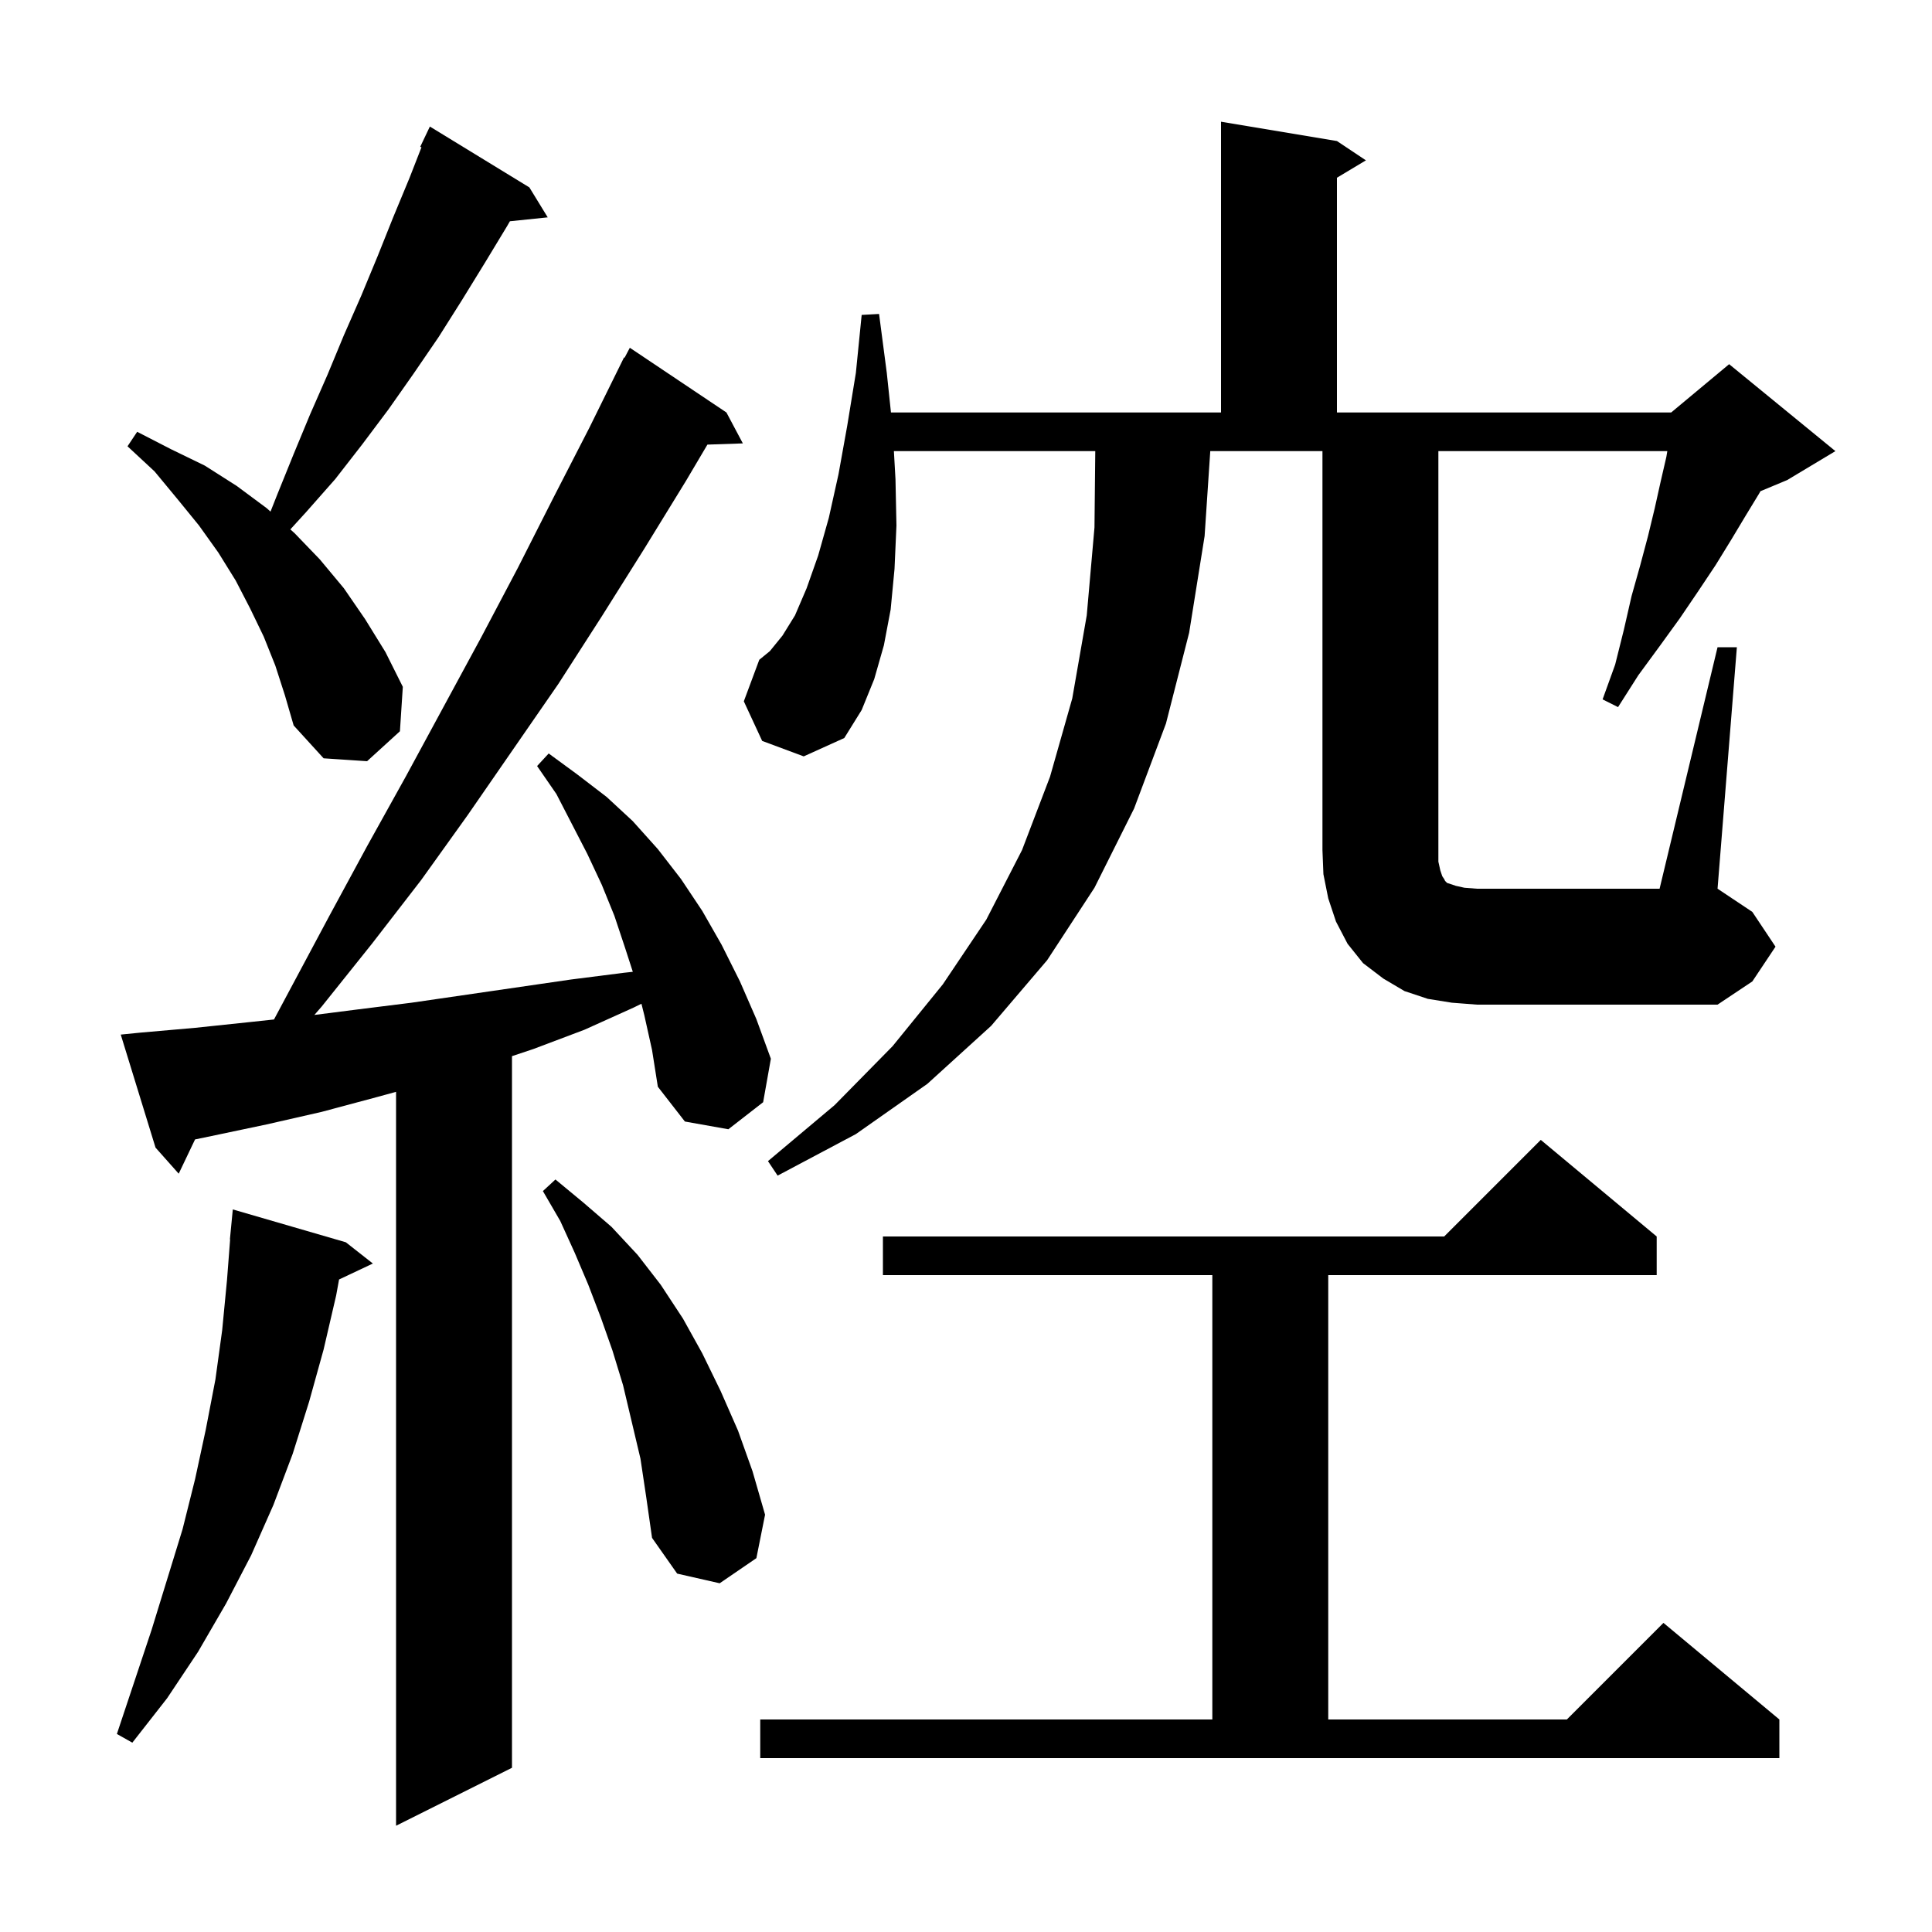 <svg xmlns="http://www.w3.org/2000/svg" xmlns:xlink="http://www.w3.org/1999/xlink" version="1.1" baseProfile="full" viewBox="0 0 200 200" width="200" height="200"><g fill="currentColor"><path d="M 66.7 105.1 L 66.402 103.907 L 65.6 104.3 L 60.5 106.6 L 55.2 108.6 L 53.0 109.333 L 53.0 183.0 L 41.0 189.0 L 41.0 113.027 L 38.9 113.6 L 33.3 115.1 L 27.6 116.4 L 21.9 117.6 L 20.191 117.954 L 18.5 121.5 L 16.1 118.8 L 12.5 107.1 L 14.5 106.9 L 20.2 106.4 L 25.9 105.8 L 28.364 105.536 L 34.1 94.8 L 38.0 87.6 L 42.0 80.4 L 49.8 66.0 L 53.6 58.8 L 57.3 51.5 L 61.0 44.3 L 64.6 37.0 L 64.657 37.031 L 65.2 36.0 L 75.2 42.7 L 76.9 45.9 L 73.232 46.026 L 71.0 49.8 L 66.7 56.8 L 62.3 63.8 L 57.8 70.8 L 48.4 84.4 L 43.6 91.1 L 38.5 97.7 L 33.3 104.2 L 32.543 105.067 L 37.0 104.5 L 42.6 103.8 L 59.1 101.4 L 64.6 100.7 L 65.509 100.601 L 64.7 98.1 L 63.6 94.8 L 62.3 91.6 L 60.8 88.4 L 57.6 82.2 L 55.6 79.3 L 56.8 78.0 L 59.8 80.2 L 62.8 82.5 L 65.5 85.0 L 68.1 87.9 L 70.5 91.0 L 72.7 94.3 L 74.7 97.8 L 76.6 101.6 L 78.3 105.5 L 79.8 109.6 L 79.0 114.1 L 75.4 116.9 L 70.9 116.1 L 68.1 112.5 L 67.5 108.7 Z M 78.7 178.0 L 125.5 178.0 L 125.5 132.0 L 91.4 132.0 L 91.4 128.0 L 149.5 128.0 L 159.5 118.0 L 171.5 128.0 L 171.5 132.0 L 137.5 132.0 L 137.5 178.0 L 162.2 178.0 L 172.2 168.0 L 184.2 178.0 L 184.2 182.0 L 78.7 182.0 Z M 35.8 128.6 L 38.6 130.8 L 35.1 132.451 L 34.8 134.1 L 33.5 139.7 L 32.0 145.1 L 30.3 150.5 L 28.3 155.8 L 26.0 161.0 L 23.4 166.0 L 20.5 171.0 L 17.3 175.8 L 13.7 180.4 L 12.1 179.5 L 15.7 168.7 L 18.9 158.3 L 20.2 153.1 L 21.3 148.0 L 22.3 142.8 L 23.0 137.7 L 23.5 132.5 L 23.823 128.301 L 23.8 128.3 L 24.1 125.2 Z M 66.3 151.0 L 64.5 143.4 L 63.4 139.8 L 62.2 136.4 L 60.9 133.0 L 59.5 129.7 L 58.0 126.4 L 56.2 123.3 L 57.5 122.1 L 60.4 124.5 L 63.3 127.0 L 66.0 129.9 L 68.4 133.0 L 70.7 136.5 L 72.7 140.1 L 74.6 144.0 L 76.4 148.1 L 77.9 152.3 L 79.2 156.8 L 78.3 161.3 L 74.5 163.9 L 70.1 162.9 L 67.5 159.2 L 66.9 155.0 Z M 177.8 67.0 L 179.8 67.0 L 177.8 92.0 L 181.4 94.4 L 183.8 98.0 L 181.4 101.6 L 177.8 104.0 L 152.9 104.0 L 150.3 103.8 L 147.8 103.4 L 145.4 102.6 L 143.2 101.3 L 141.1 99.7 L 139.5 97.7 L 138.3 95.4 L 137.5 93.0 L 137.0 90.5 L 136.9 88.0 L 136.9 46.7 L 125.287 46.7 L 124.7 55.5 L 123.1 65.5 L 120.7 74.9 L 117.4 83.7 L 113.3 91.9 L 108.4 99.4 L 102.6 106.2 L 96.0 112.2 L 88.6 117.4 L 80.5 121.7 L 79.5 120.2 L 86.4 114.4 L 92.4 108.3 L 97.6 101.9 L 102.1 95.2 L 105.8 88.0 L 108.7 80.4 L 111.0 72.3 L 112.5 63.7 L 113.3 54.6 L 113.382 46.7 L 92.536 46.7 L 92.7 49.6 L 92.8 54.4 L 92.6 58.9 L 92.2 63.1 L 91.5 66.8 L 90.5 70.3 L 89.2 73.5 L 87.4 76.4 L 83.2 78.3 L 78.9 76.7 L 77.0 72.6 L 78.6 68.3 L 79.7 67.4 L 81.0 65.8 L 82.3 63.7 L 83.5 60.9 L 84.7 57.5 L 85.8 53.6 L 86.8 49.1 L 87.7 44.1 L 88.6 38.6 L 89.2 32.6 L 91.0 32.5 L 91.8 38.6 L 92.232 42.7 L 126.4 42.7 L 126.4 12.6 L 138.4 14.6 L 141.4 16.6 L 138.4 18.4 L 138.4 42.7 L 173.0 42.7 L 179.0 37.7 L 190.0 46.7 L 185.0 49.7 L 182.242 50.849 L 182.1 51.1 L 180.7 53.4 L 179.2 55.9 L 177.6 58.5 L 175.8 61.2 L 173.9 64.0 L 171.8 66.9 L 169.6 69.9 L 167.5 73.2 L 165.9 72.4 L 167.2 68.8 L 168.1 65.2 L 168.9 61.7 L 169.8 58.5 L 170.6 55.5 L 171.3 52.6 L 171.9 49.9 L 172.5 47.3 L 172.6 46.7 L 148.9 46.7 L 148.9 89.2 L 149.1 90.1 L 149.3 90.7 L 149.5 91.0 L 149.6 91.2 L 149.8 91.4 L 150.7 91.7 L 151.6 91.9 L 152.9 92.0 L 171.8 92.0 Z M 28.5 68.9 L 27.3 65.9 L 25.9 63.0 L 24.4 60.1 L 22.6 57.2 L 20.6 54.4 L 18.4 51.7 L 16.0 48.8 L 13.2 46.2 L 14.2 44.7 L 17.7 46.5 L 21.2 48.2 L 24.5 50.3 L 27.6 52.6 L 28.003 52.962 L 28.7 51.2 L 30.4 47.0 L 32.1 42.9 L 33.9 38.8 L 35.6 34.7 L 37.4 30.6 L 39.1 26.5 L 40.7 22.5 L 42.4 18.4 L 43.63 15.248 L 43.5 15.2 L 44.5 13.1 L 54.8 19.4 L 56.7 22.5 L 52.785 22.905 L 52.5 23.4 L 50.2 27.2 L 47.8 31.1 L 45.4 34.9 L 42.8 38.7 L 40.2 42.4 L 37.5 46.0 L 34.7 49.6 L 31.7 53.0 L 30.057 54.802 L 30.5 55.2 L 33.1 57.9 L 35.6 60.9 L 37.8 64.1 L 39.9 67.5 L 41.7 71.1 L 41.4 75.7 L 38.0 78.8 L 33.5 78.5 L 30.4 75.1 L 29.5 72.0 Z "/></g></svg>